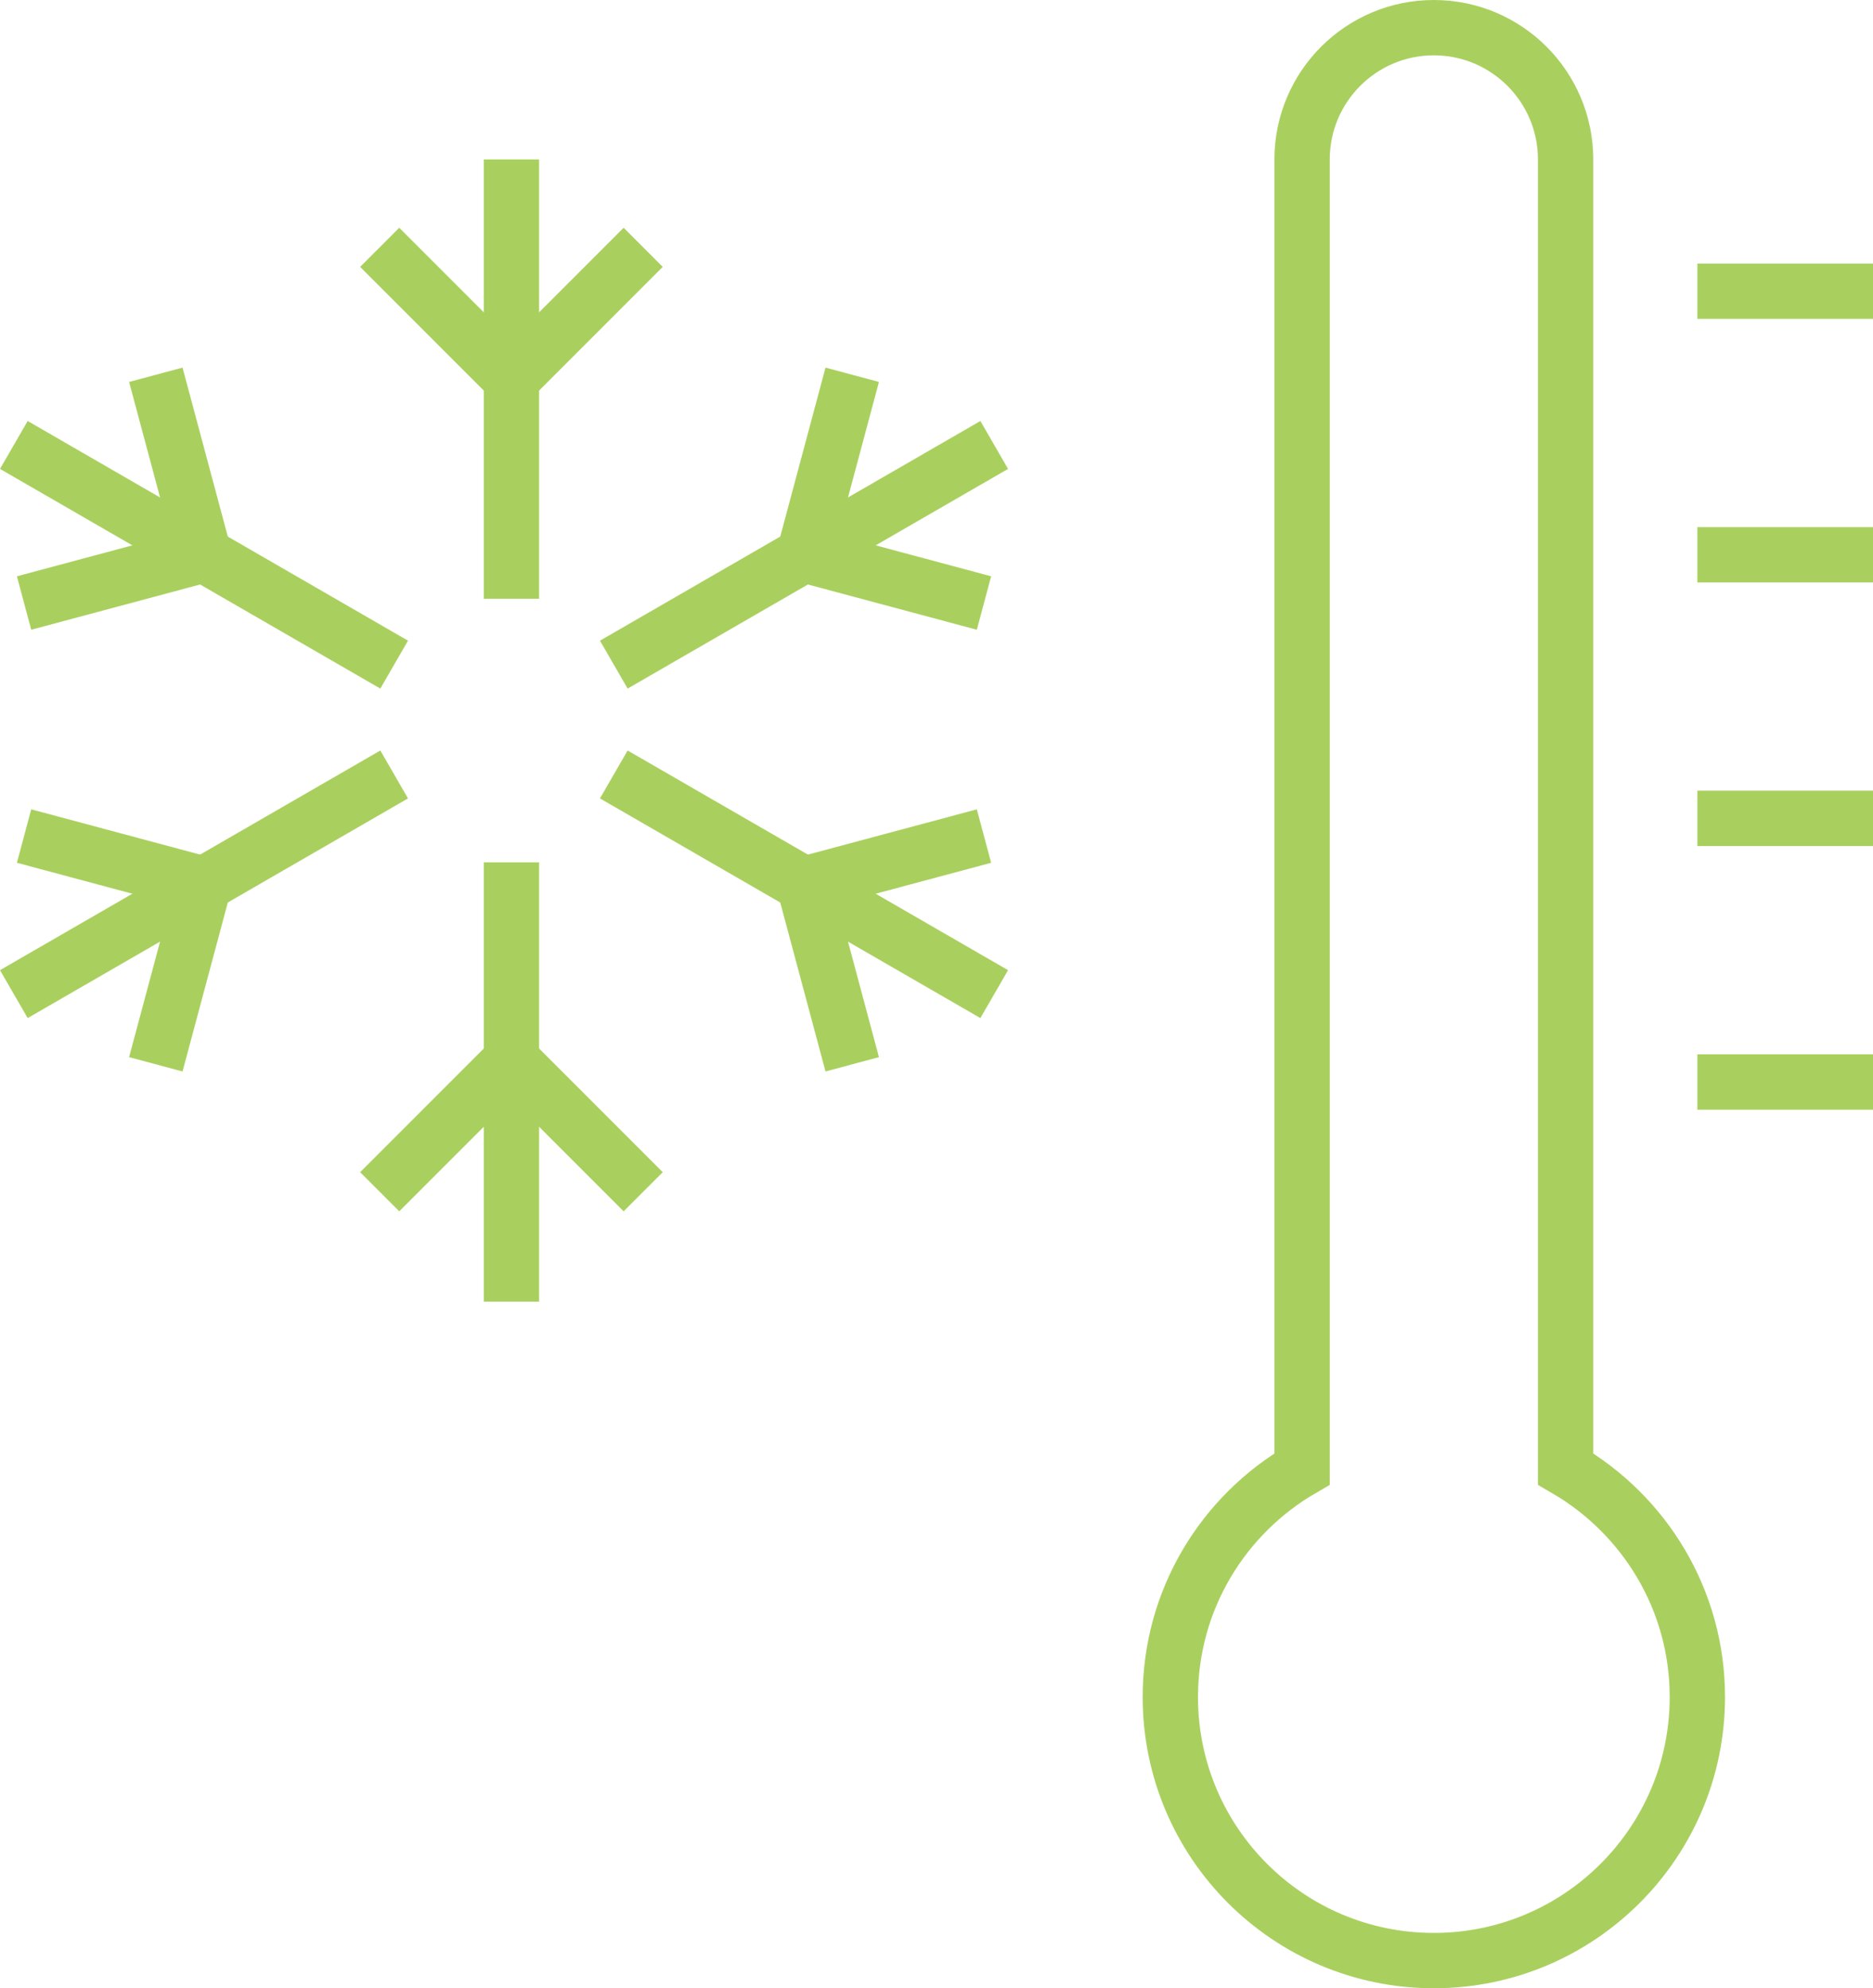 <?xml version="1.0" encoding="UTF-8"?>
<svg id="Layer_2" xmlns="http://www.w3.org/2000/svg" viewBox="0 0 203.14 215.6">
  <defs>
    <style>
      .cls-1 {
        fill: none;
        stroke: #a9d05e;
        stroke-miterlimit: 10;
        stroke-width: 6px;
      }
    </style>
  </defs>
  <g id="Layer_1-2" data-name="Layer_1">
    <g>
      <line class="cls-1" x1="55.47" y1="64.93" x2="55.47" y2="17.29"/>
      <polyline class="cls-1" points="41.18 26.82 55.47 41.11 69.76 26.82"/>
      <line class="cls-1" x1="42.75" y1="72.07" x2="1.5" y2="48.25"/>
      <polyline class="cls-1" points="2.61 65.39 22.13 60.16 16.9 40.64"/>
      <line class="cls-1" x1="66.57" y1="72.07" x2="107.83" y2="48.25"/>
      <polyline class="cls-1" points="106.72 65.39 87.2 60.16 92.43 40.64"/>
      <line class="cls-1" x1="55.47" y1="93.51" x2="55.47" y2="141.14"/>
      <polyline class="cls-1" points="41.18 129.23 55.47 114.94 69.76 129.23"/>
      <line class="cls-1" x1="42.75" y1="83.98" x2="1.5" y2="107.8"/>
      <polyline class="cls-1" points="2.61 90.66 22.13 95.89 16.9 115.41"/>
      <line class="cls-1" x1="66.57" y1="83.98" x2="107.83" y2="107.8"/>
      <polyline class="cls-1" points="106.72 90.66 87.2 95.89 92.43 115.41"/>
      <line class="cls-1" x1="184.09" y1="31.58" x2="203.14" y2="31.58"/>
      <line class="cls-1" x1="184.09" y1="60.16" x2="203.14" y2="60.16"/>
      <line class="cls-1" x1="184.09" y1="88.74" x2="203.14" y2="88.74"/>
      <line class="cls-1" x1="184.09" y1="117.33" x2="203.14" y2="117.33"/>
      <path class="cls-1" d="M169.8,159.29V17.29c0-7.89-6.4-14.29-14.29-14.29s-14.29,6.4-14.29,14.29v142c-8.53,4.94-14.29,14.15-14.29,24.73,0,15.79,12.8,28.58,28.58,28.58s28.58-12.8,28.58-28.58c0-10.57-5.76-19.78-14.29-24.73Z"/>
    </g>
  </g>
</svg>